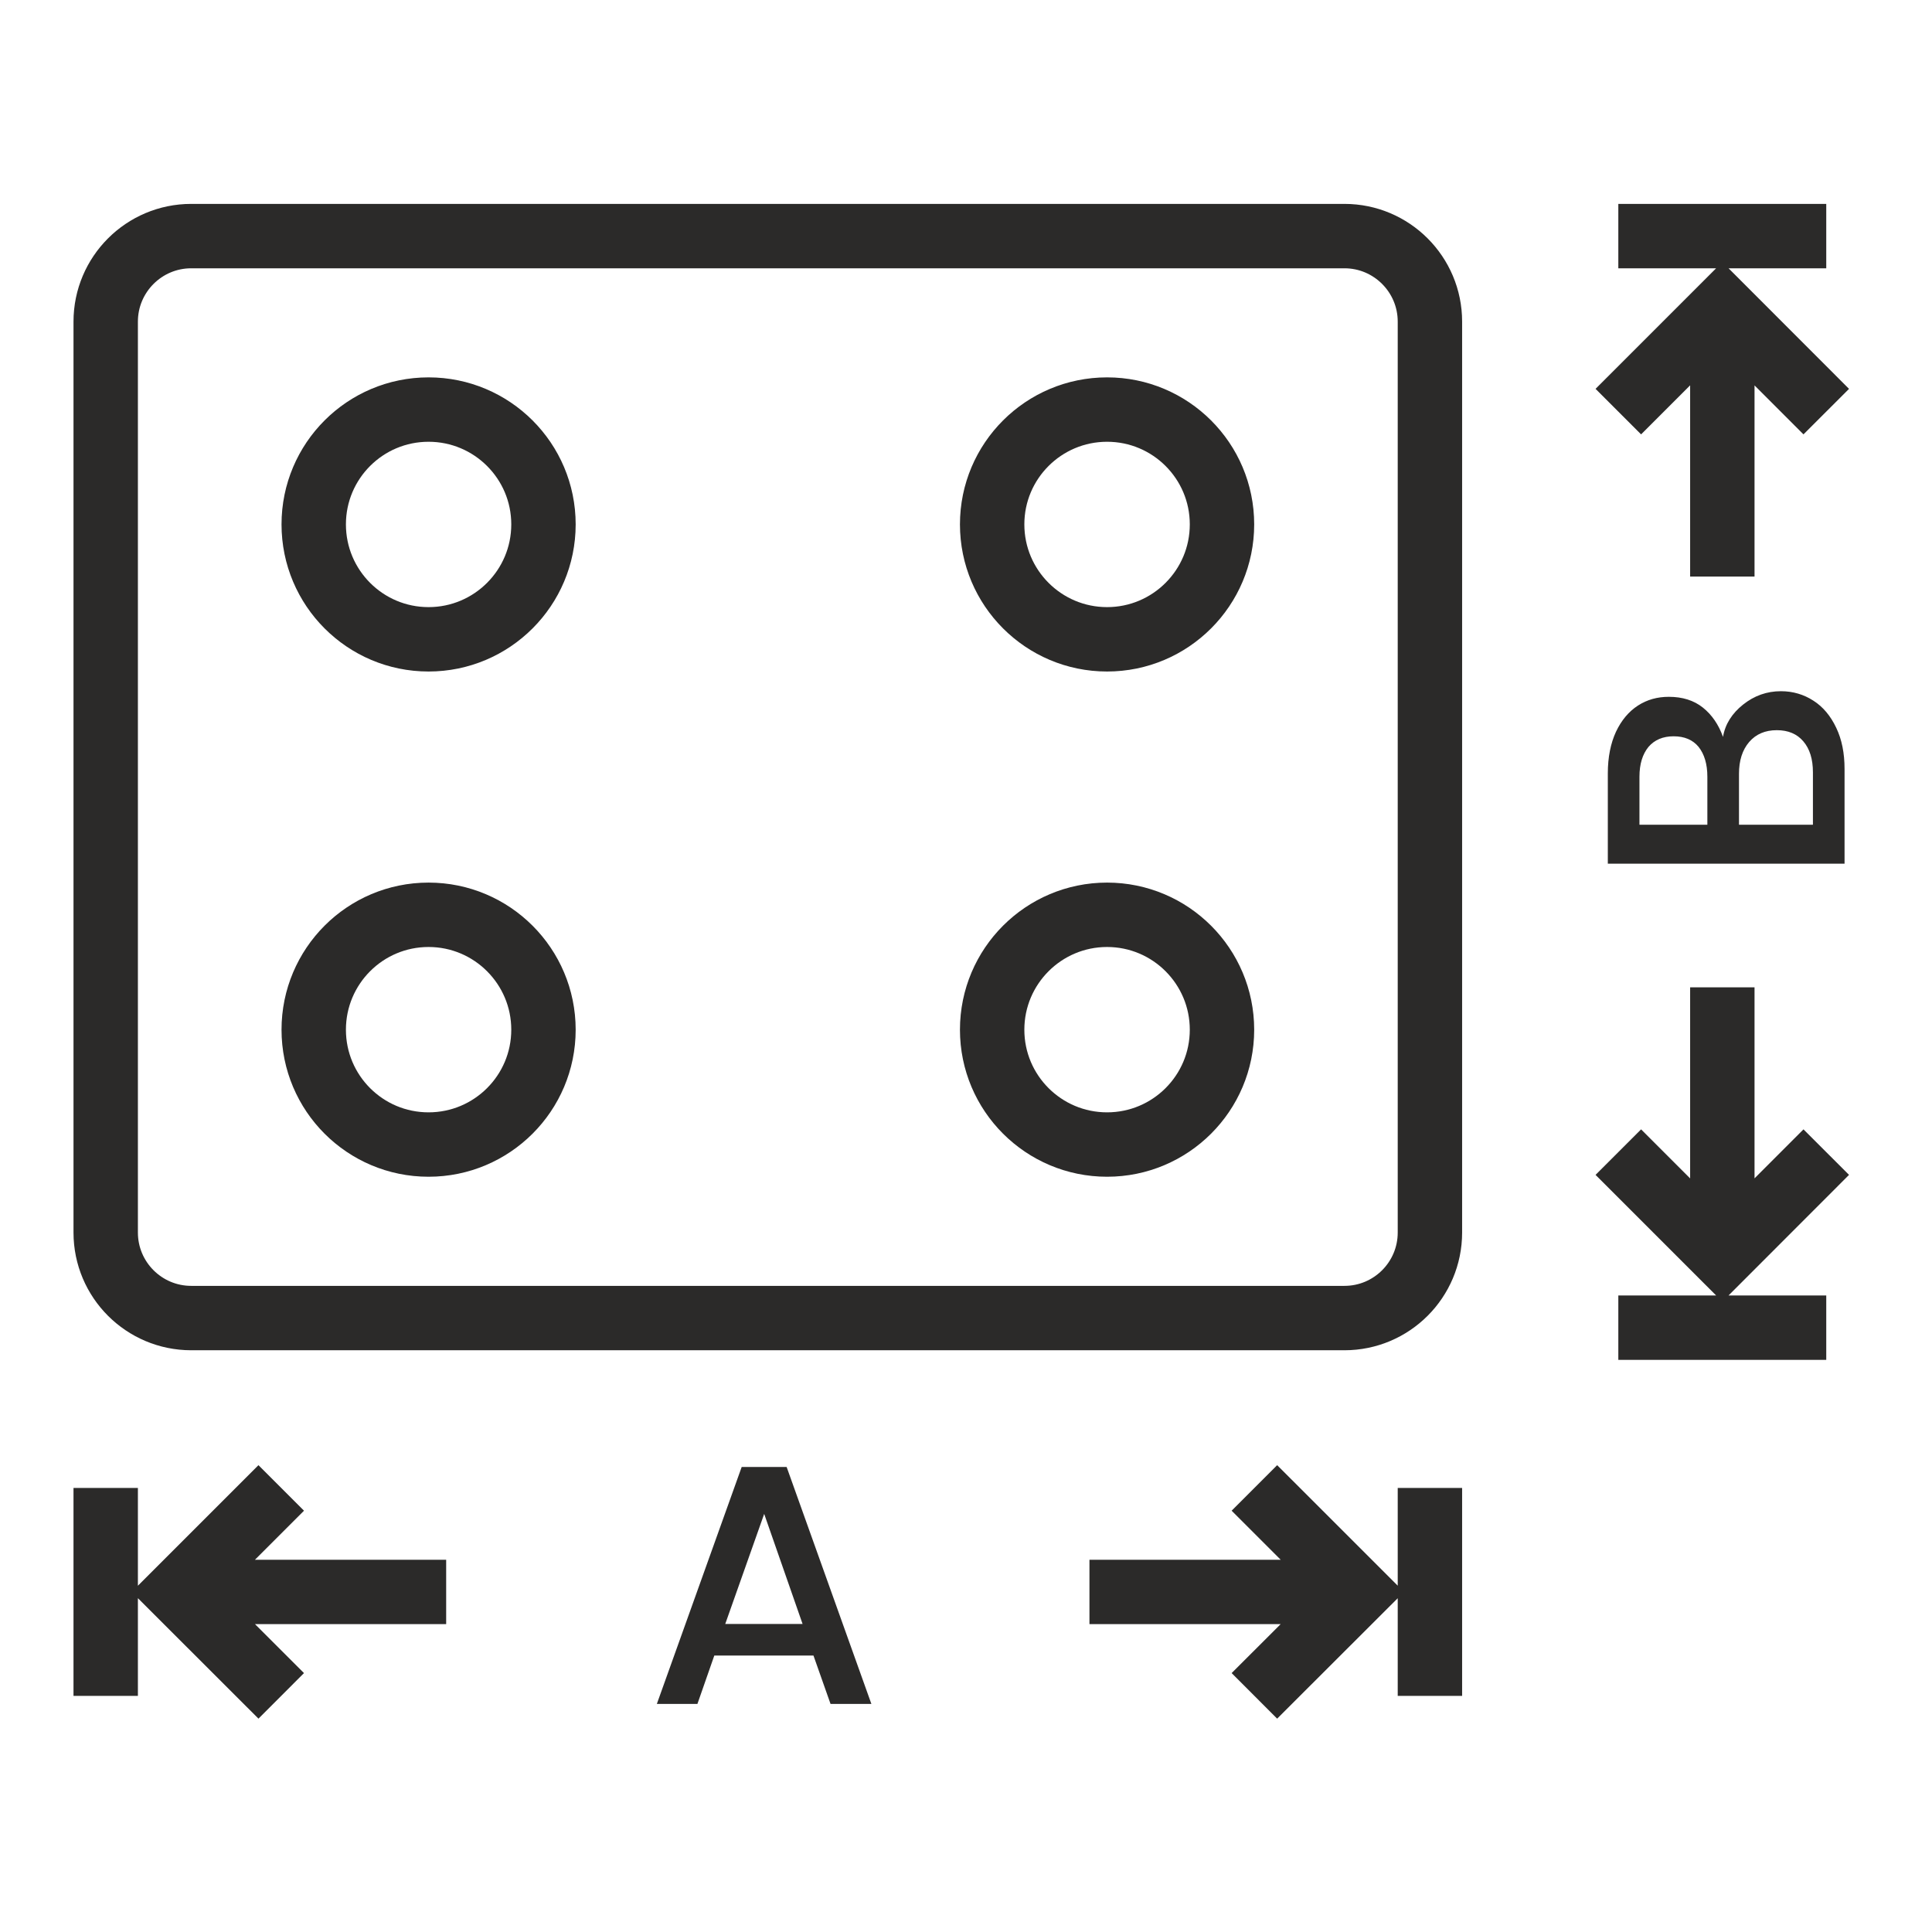 <?xml version="1.0" encoding="UTF-8"?>
<!DOCTYPE svg PUBLIC "-//W3C//DTD SVG 1.1//EN" "http://www.w3.org/Graphics/SVG/1.1/DTD/svg11.dtd">
<!-- Creator: CorelDRAW 2018 (64-Bit) -->
<svg xmlns="http://www.w3.org/2000/svg" xml:space="preserve" width="4.233mm" height="4.233mm" version="1.1" style="shape-rendering:geometricPrecision; text-rendering:geometricPrecision; image-rendering:optimizeQuality; fill-rule:evenodd; clip-rule:evenodd"
viewBox="0 0 423.32 423.32"
 xmlns:xlink="http://www.w3.org/1999/xlink">
 <defs>
  <style type="text/css">
   <![CDATA[
    .str0 {stroke:#2B2A29;stroke-width:14.11;stroke-miterlimit:10}
    .fil0 {fill:none;fill-rule:nonzero}
    .fil1 {fill:#2B2A29;fill-rule:nonzero}
   ]]>
  </style>
 </defs>
 <g id="Layer_x0020_1">
  <path class="fil0 str0" d="M294.58 288.8l-252.68 0c-10.34,0 -18.74,-8.39 -18.74,-18.74l0 -199.59c0,-10.34 8.4,-18.74 18.74,-18.74l252.68 0c10.34,0 18.73,8.4 18.73,18.74l0 199.59c0,10.35 -8.39,18.74 -18.73,18.74zm-175.5 -63.18c0,-13.9 -11.28,-25.18 -25.18,-25.18 -13.9,0 -25.16,11.28 -25.16,25.18 0,13.9 11.26,25.16 25.16,25.16 13.9,0 25.18,-11.26 25.18,-25.16zm0 -110.72c0,-13.9 -11.28,-25.16 -25.18,-25.16 -13.9,0 -25.16,11.26 -25.16,25.16 0,13.9 11.26,25.18 25.16,25.18 13.9,0 25.18,-11.28 25.18,-25.18zm148.67 110.72c0,-13.9 -11.28,-25.18 -25.18,-25.18 -13.9,0 -25.18,11.28 -25.18,25.18 0,13.9 11.28,25.16 25.18,25.16 13.9,0 25.18,-11.26 25.18,-25.16zm0 -110.72c0,-13.9 -11.28,-25.16 -25.18,-25.16 -13.9,0 -25.18,11.26 -25.18,25.16 0,13.9 11.28,25.18 25.18,25.18 13.9,0 25.18,-11.28 25.18,-25.18zm-228.92 233.91l58.93 0m-36.14 22.77l-22.79 -22.77 22.79 -22.79m-38.46 0l0 45.56m274.49 -22.77l-58.94 0m36.14 -22.79l22.8 22.79 -22.8 22.77m38.46 0l0 -45.56m64.07 -258.62l0 58.93m-22.79 -36.14l22.79 -22.79 22.77 22.79m0 -38.46l-45.56 0m22.79 223.5l0 -58.9m22.77 36.11l-22.77 22.79 -22.79 -22.79m0 38.47l45.56 0"/>
  <path class="fil1" d="M178.24 362.75l-21.73 0 -3.7 10.6 -8.89 0 18.59 -51.92 9.85 0 18.57 51.92 -8.95 0 -3.74 -10.6zm-2.39 -6.93l-8.41 -24.11 -8.53 24.11 16.94 0z"/>
  <path class="fil1" d="M381.93 154.38c2.43,-1.94 5.2,-2.93 8.29,-2.93 2.62,0 5.01,0.71 7.12,2.08 2.11,1.34 3.77,3.35 4.99,5.92 1.24,2.58 1.83,5.59 1.83,9.04l0 20.75 -51.87 0 0 -19.79c0,-3.54 0.62,-6.59 1.79,-9.12 1.19,-2.52 2.81,-4.44 4.82,-5.74 2.02,-1.3 4.26,-1.91 6.76,-1.91 2.98,0 5.48,0.78 7.46,2.36 2,1.6 3.45,3.75 4.41,6.42 0.47,-2.8 1.97,-5.14 4.4,-7.08zm-7.83 26.33l0 -10.51c0,-2.8 -0.66,-4.95 -1.92,-6.55 -1.28,-1.55 -3.09,-2.32 -5.48,-2.32 -2.32,0 -4.16,0.77 -5.5,2.32 -1.3,1.6 -1.98,3.75 -1.98,6.55l0 10.51 14.88 0zm21.03 -18.27c-1.39,-1.64 -3.33,-2.45 -5.81,-2.45 -2.55,0 -4.56,0.85 -6.07,2.6 -1.48,1.74 -2.22,4.05 -2.22,6.95l0 11.17 16.2 0 0 -11.49c0,-2.9 -0.7,-5.14 -2.1,-6.78z"/>
 </g>
</svg>

